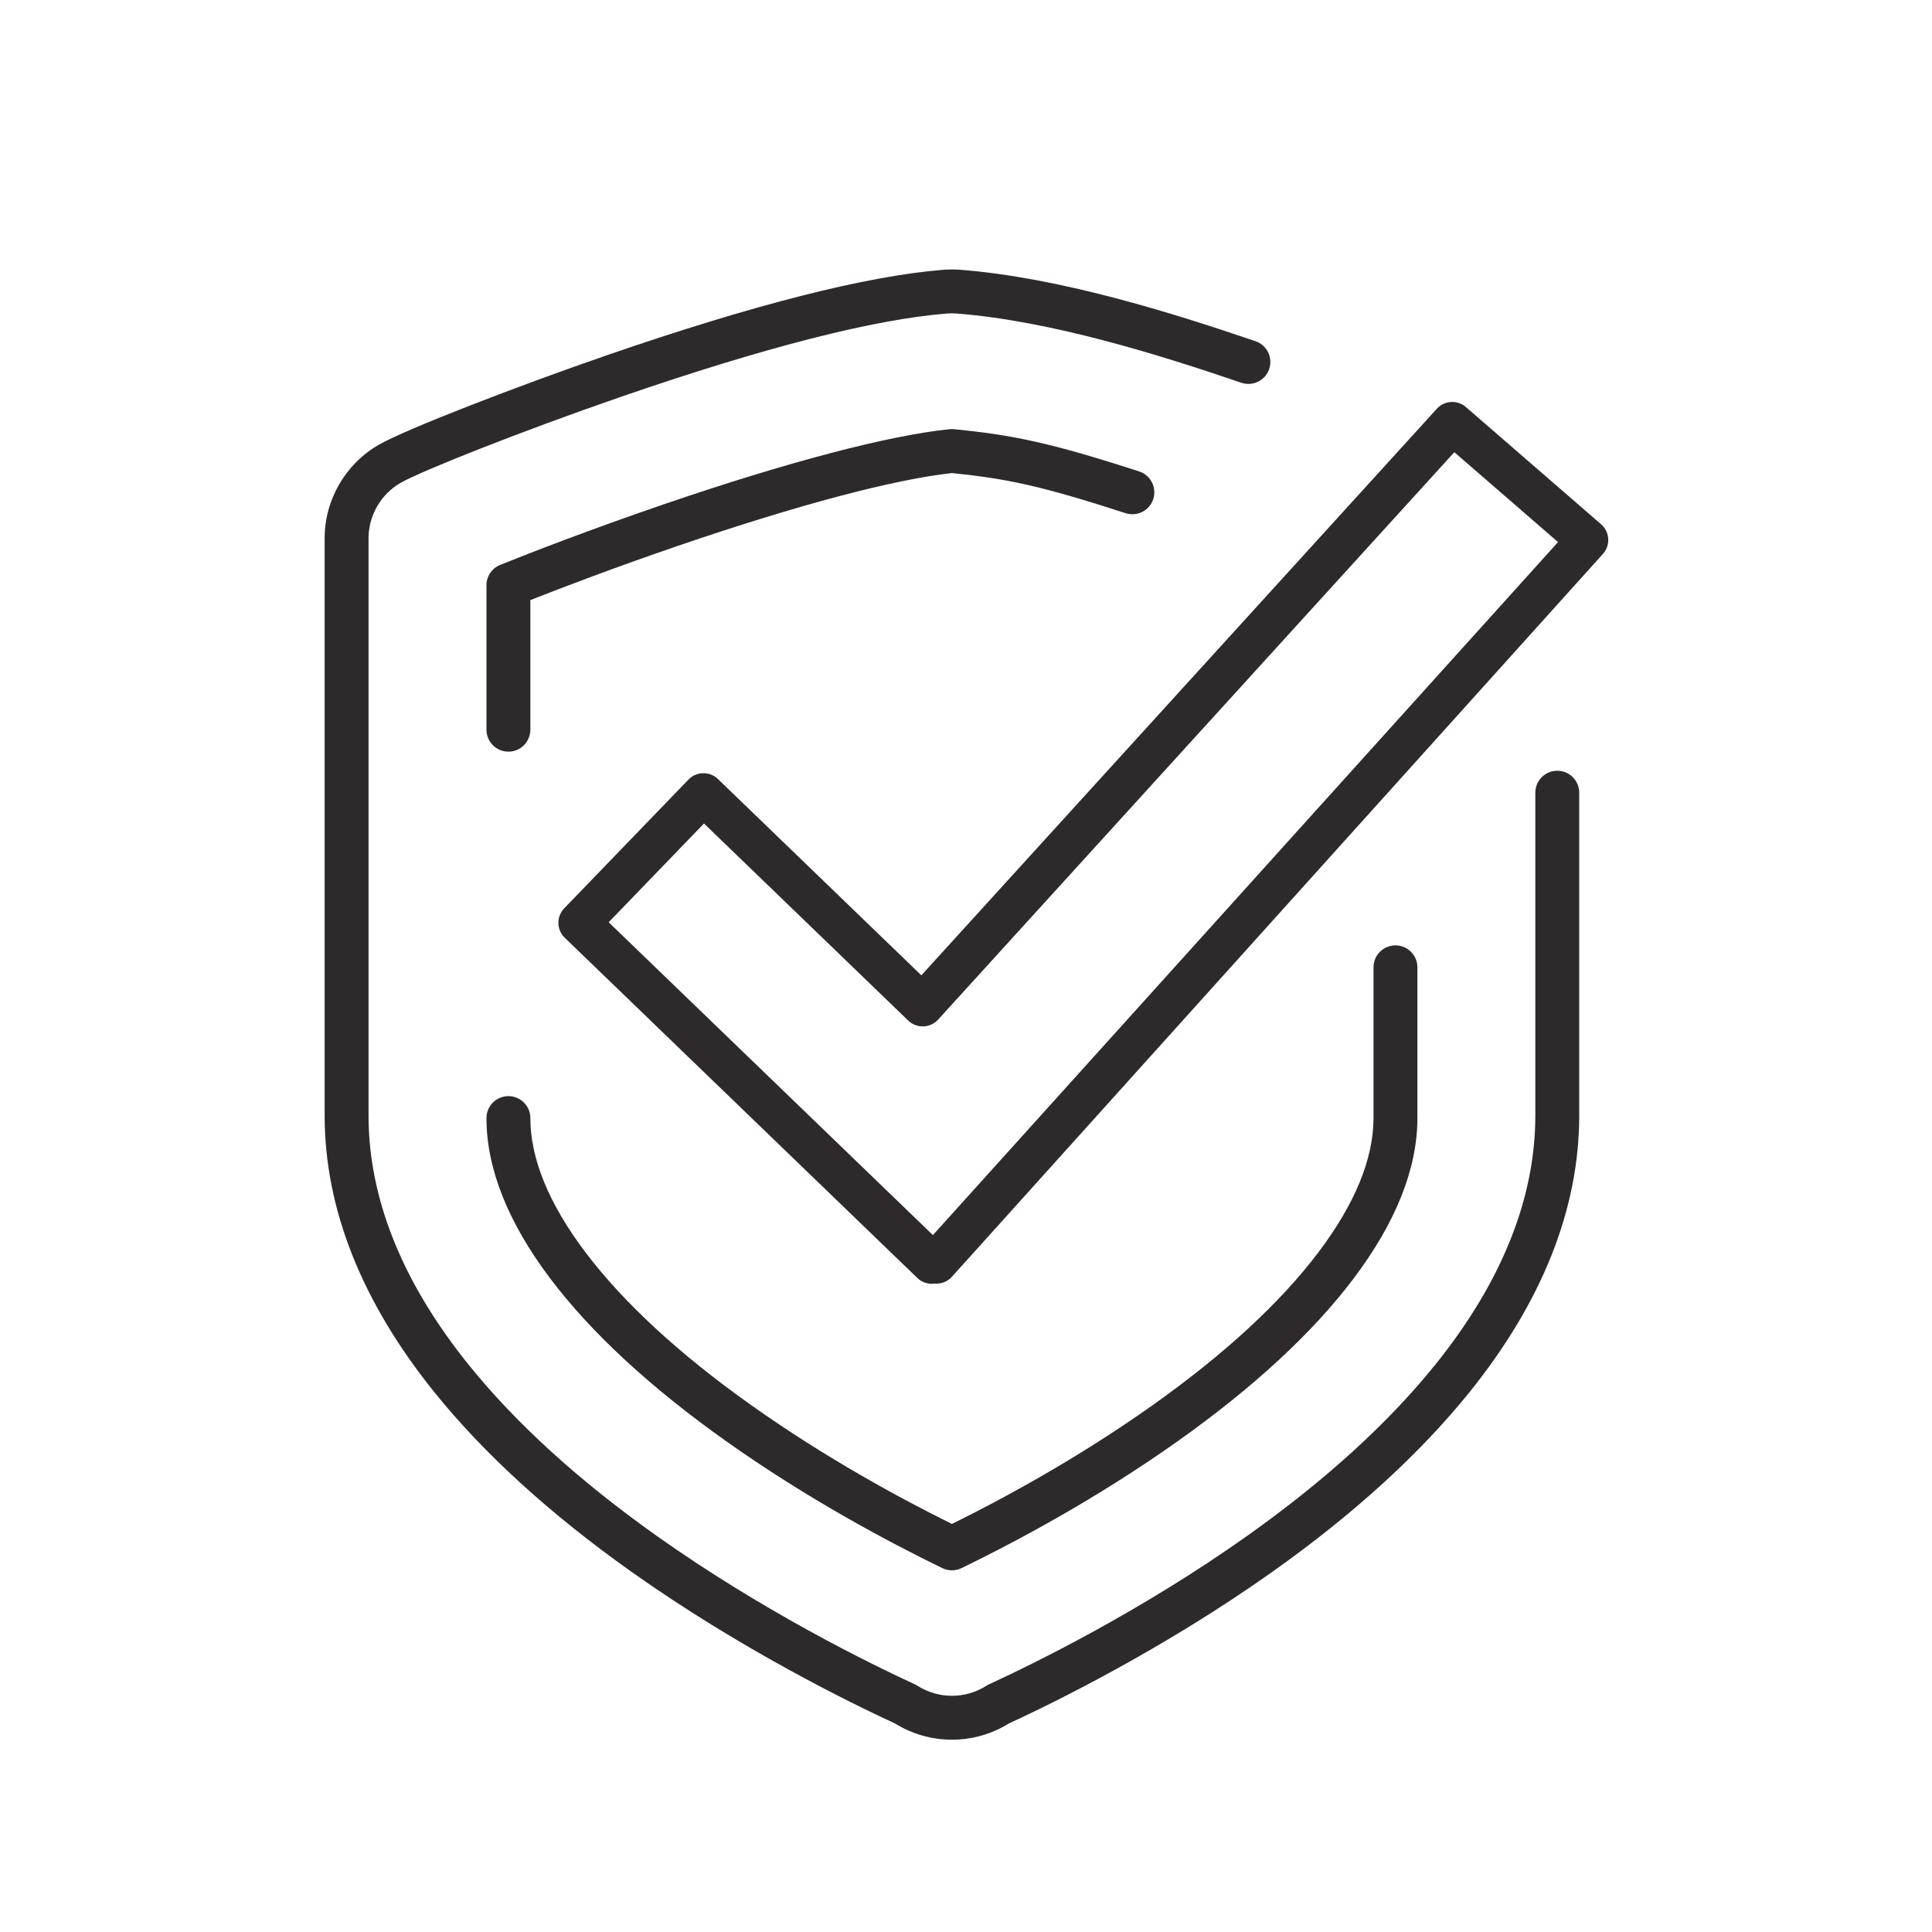 <svg version="1.0" preserveAspectRatio="xMidYMid meet" height="1000" viewBox="0 0 750 750" zoomAndPan="magnify" width="1000" xmlns:xlink="http://www.w3.org/1999/xlink" xmlns="http://www.w3.org/2000/svg"><defs><clipPath id="2d0bfa4003"><path clip-rule="nonzero" d="M 126.027 104.602 L 613.09 104.602 L 613.09 675.348 L 126.027 675.348 Z M 126.027 104.602"></path></clipPath><clipPath id="96be14a813"><path clip-rule="nonzero" d="M 216.625 156 L 624.324 156 L 624.324 498.469 L 216.625 498.469 Z M 216.625 156"></path></clipPath></defs><g clip-path="url(#2d0bfa4003)"><path fill-rule="nonzero" fill-opacity="1" d="M 604.531 299.199 C 599.824 299.199 596.012 303.012 596.012 307.719 L 596.012 433.027 C 596.012 465.219 582.945 497.766 557.176 529.766 C 538.926 552.434 514.371 574.785 484.188 596.199 C 442.371 625.871 400.168 646.387 383.961 653.832 C 383.605 653.996 383.258 654.184 382.926 654.398 C 378.926 656.957 374.297 658.309 369.535 658.309 C 364.777 658.309 360.148 656.953 356.148 654.395 C 355.816 654.184 355.473 653.996 355.113 653.832 C 338.91 646.387 296.703 625.867 254.891 596.199 C 224.707 574.785 200.152 552.434 181.902 529.766 C 156.133 497.766 143.066 465.219 143.066 433.027 L 143.066 208.977 C 143.066 200.129 147.828 191.883 155.488 187.453 C 163.234 182.977 202.352 167.391 241.184 154 C 296.84 134.805 339.367 123.941 367.582 121.719 C 368.879 121.613 370.195 121.613 371.492 121.719 C 407.926 124.59 449.621 137.578 481.875 148.578 C 486.332 150.098 491.172 147.719 492.691 143.266 C 494.211 138.809 491.832 133.973 487.379 132.453 C 454.18 121.133 411.156 107.75 372.832 104.73 C 370.648 104.559 368.43 104.559 366.246 104.73 C 336.594 107.07 292.648 118.223 235.625 137.891 C 202.281 149.391 157.668 166.516 146.965 172.699 C 134.051 180.164 126.027 194.062 126.027 208.977 L 126.027 433.027 C 126.027 469.203 140.359 505.344 168.625 540.453 C 187.863 564.34 213.566 587.77 245.027 610.094 C 287.586 640.289 330.492 661.246 347.492 669.078 C 354.117 673.18 361.723 675.344 369.539 675.348 C 377.352 675.348 384.961 673.184 391.586 669.078 C 408.586 661.246 451.488 640.293 494.047 610.094 C 525.512 587.77 551.215 564.34 570.449 540.453 C 598.719 505.344 613.051 469.203 613.051 433.027 L 613.051 307.719 C 613.051 303.012 609.234 299.199 604.531 299.199" fill="#2e2a2b"></path></g><path fill-rule="nonzero" fill-opacity="1" d="M 197.363 425.52 C 192.656 425.52 188.844 429.332 188.844 434.039 C 188.844 453.586 197.18 474.547 213.625 496.34 C 229.457 517.32 252.383 538.531 281.766 559.379 C 313.359 581.797 344.91 598.598 365.816 608.746 C 366.992 609.316 368.266 609.602 369.539 609.602 C 370.812 609.602 372.086 609.316 373.258 608.746 C 394.168 598.598 425.723 581.797 457.312 559.379 C 486.695 538.531 509.621 517.32 525.453 496.34 C 541.898 474.547 550.234 453.586 550.234 434.039 L 550.234 375.512 C 550.234 370.809 546.422 366.992 541.715 366.992 C 537.008 366.992 533.195 370.809 533.195 375.512 L 533.195 434.039 C 533.195 449.797 526.012 467.309 511.852 486.078 C 497.074 505.664 475.406 525.648 447.453 545.484 C 418.625 565.938 389.781 581.598 369.539 591.594 C 349.297 581.598 320.453 565.938 291.625 545.484 C 263.672 525.648 242.004 505.66 227.227 486.078 C 213.062 467.309 205.883 449.797 205.883 434.039 C 205.883 429.332 202.066 425.52 197.363 425.52" fill="#2e2a2b"></path><path fill-rule="nonzero" fill-opacity="1" d="M 369.559 183.645 C 390.793 185.828 403.812 188.473 436.961 199.215 C 441.438 200.668 446.242 198.211 447.695 193.738 C 449.141 189.262 446.691 184.457 442.215 183.008 C 407.402 171.727 393.137 168.902 370.398 166.605 C 369.828 166.547 369.254 166.547 368.684 166.605 C 345.039 169.008 305.668 179.348 257.824 195.723 C 228.59 205.723 205.406 214.777 194.188 219.281 C 190.957 220.578 188.844 223.707 188.844 227.188 L 188.844 283.27 C 188.844 287.973 192.656 291.789 197.363 291.789 C 202.066 291.789 205.883 287.973 205.883 283.27 L 205.883 232.961 C 218.145 228.121 238.527 220.336 263.34 211.84 C 309.41 196.078 347.062 186.086 369.559 183.645" fill="#2e2a2b"></path><g clip-path="url(#96be14a813)"><path fill-rule="nonzero" fill-opacity="1" d="M 362.152 479.461 L 236.289 358.016 L 273.289 319.68 L 352.574 396.184 C 354.172 397.727 356.336 398.547 358.551 398.445 C 360.77 398.348 362.852 397.34 364.305 395.664 L 564.57 175.539 L 604.824 210.441 Z M 624.305 209.051 C 624.152 206.914 623.156 204.922 621.535 203.516 L 569.055 158.016 C 567.438 156.609 565.324 155.906 563.184 156.059 C 561.043 156.211 559.051 157.207 557.645 158.828 L 357.672 378.617 L 278.703 302.422 C 275.488 299.32 270.367 299.41 267.266 302.625 L 219.031 352.602 C 217.539 354.145 216.727 356.215 216.762 358.363 C 216.801 360.508 217.691 362.547 219.234 364.039 L 356.09 496.094 C 357.613 497.566 359.637 498.363 361.707 498.363 C 362.09 498.363 362.473 498.336 362.855 498.281 C 365.426 498.492 367.949 497.473 369.645 495.516 L 622.348 214.93 C 623.754 213.305 624.457 211.191 624.305 209.051" fill="#2e2a2b"></path></g></svg>